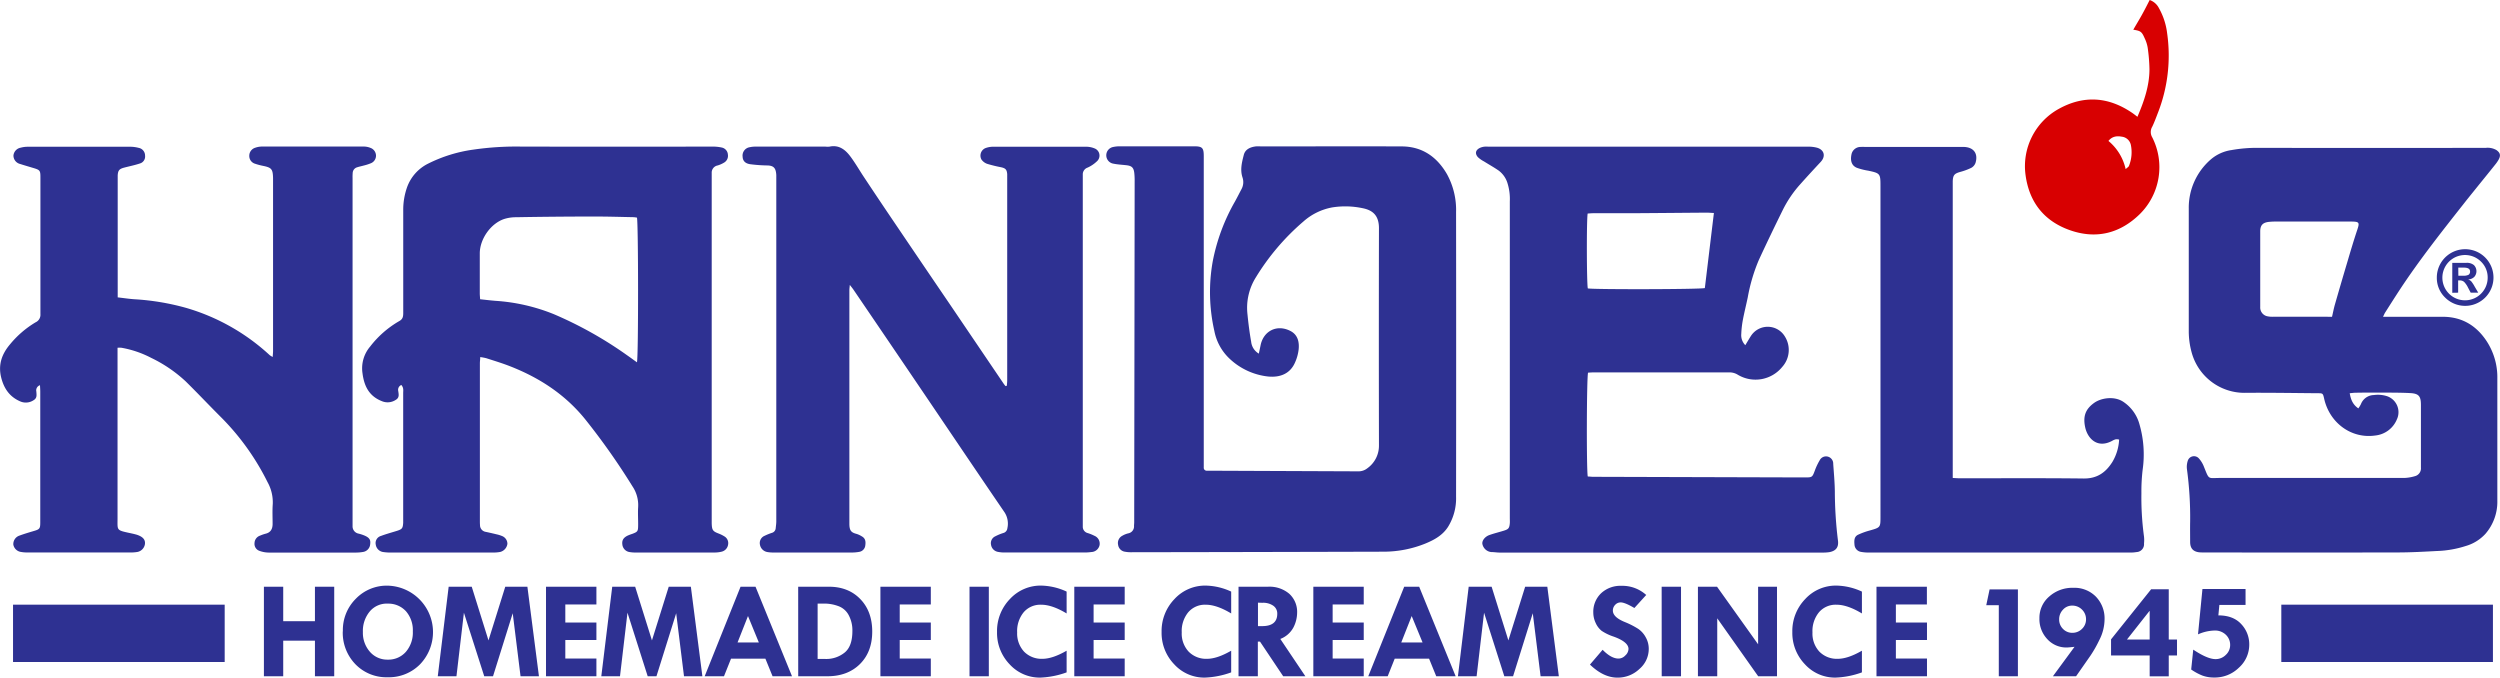 <svg id="Layer_1" data-name="Layer 1" xmlns="http://www.w3.org/2000/svg" viewBox="0 0 959.24 259.96"><path d="M483 135.69c.25-1.16.47-2.13.66-3.1 1.08-5.65 6.36-8.3 11.56-5.55 2.76 1.46 3.35 4.22 3.07 7a17 17 0 0 1-1.48 5.24c-1.86 4.12-5.69 5.65-10.29 5.18a25.54 25.54 0 0 1-14.91-7 19.65 19.65 0 0 1-5.67-10.49 67.15 67.15 0 0 1-.62-26.68 74.4 74.4 0 0 1 8.55-23c.85-1.54 1.64-3.11 2.46-4.67a5.61 5.61 0 0 0 .43-4.48c-1-3-.25-5.85.47-8.68.55-2.2 2.49-3 4.54-3.28a13.09 13.09 0 0 1 2 0c18 0 36-.07 54 0 7.9 0 13.62 4 17.48 10.74a28.5 28.5 0 0 1 3.44 14.41q.07 54.64 0 109.3a20.73 20.73 0 0 1-3.09 11.53c-2.11 3.27-5.3 5-8.72 6.41a42.82 42.82 0 0 1-15.89 3.11q-48.46.14-96.95.21a12.19 12.19 0 0 1-2.41-.2 3.06 3.06 0 0 1-2.61-2.62 3.14 3.14 0 0 1 1.64-3.52 8.28 8.28 0 0 1 2.23-.9 2.69 2.69 0 0 0 2.23-2.84c0-.44.06-.88.07-1.32v-2q.09-64.46.17-128.91a26 26 0 0 0-.15-3.3c-.25-2-1-2.65-3-2.88-1.67-.19-3.37-.27-5-.6a3.25 3.25 0 0 1-.05-6.41 11.44 11.44 0 0 1 2.61-.25h28.43c3.1 0 3.68.58 3.68 3.76v119.44a1.13 1.13 0 0 0 1 1.27h1l57.28.24a5.36 5.36 0 0 0 3.46-1.16 10.61 10.61 0 0 0 4.48-8.84q-.09-41.64 0-83.3c0-5.13-2.66-7-6.48-7.71a32.06 32.06 0 0 0-11.39-.27A22.87 22.87 0 0 0 500.1 85a89.74 89.74 0 0 0-18.2 21.37 22 22 0 0 0-3.26 14.12c.35 3.57.8 7.13 1.43 10.66a6 6 0 0 0 2.89 4.51ZM154 147.71a2 2 0 0 0-1.2 2.29c.19 1.34.52 2.61-1 3.46a5.64 5.64 0 0 1-5.21.49c-5-1.94-6.87-5.82-7.5-10.73A12.86 12.86 0 0 1 142 133a38.08 38.08 0 0 1 11.19-9.8c1.35-.73 1.53-1.74 1.53-3.08V80.68a26 26 0 0 1 1.48-8.86 16.25 16.25 0 0 1 8-9 55.55 55.55 0 0 1 17.34-5.4 114 114 0 0 1 18.65-1.17q36.8.06 73.6 0a15.51 15.51 0 0 1 3.25.38 2.94 2.94 0 0 1 2.25 2.7 3 3 0 0 1-1.36 3 10.68 10.68 0 0 1-2.58 1.16 2.77 2.77 0 0 0-2.27 2.84v134.44c.08 2.66.4 3.1 2.8 4a12.87 12.87 0 0 1 2 1 3 3 0 0 1 1.49 3.18 3.26 3.26 0 0 1-2.54 2.74 11.31 11.31 0 0 1-2.83.31h-30.19a12.36 12.36 0 0 1-2.19-.17 3.25 3.25 0 0 1-2.83-2.95c-.19-1.52.37-2.52 1.95-3.33a17 17 0 0 1 1.84-.7c2.09-.79 2.24-1 2.27-3.18s-.14-4.71 0-7a12.9 12.9 0 0 0-2.18-8.07 261.25 261.25 0 0 0-17.85-25.37c-7.81-9.81-17.9-16.37-29.47-20.84-2.86-1.1-5.82-2-8.74-2.94a18.7 18.7 0 0 0-2.35-.44c0 .92-.13 1.63-.13 2.33v60.6c0 .52 0 1 .05 1.54a2.59 2.59 0 0 0 2.24 2.6c1.36.29 2.72.6 4.07.93a12.33 12.33 0 0 1 2.09.64 3.22 3.22 0 0 1 2.11 3 3.72 3.72 0 0 1-2.72 3.12 14.37 14.37 0 0 1-2.85.24H149.9a18.51 18.51 0 0 1-3.07-.23 3.35 3.35 0 0 1-2.66-2.85 2.83 2.83 0 0 1 2-3.29c2-.75 4-1.29 6.06-1.93s2.33-1 2.47-3.09v-49.76c0-1 .25-2-.66-3.08Zm90.4-8.71c.6-2.38.53-53.8 0-55.5-.41-.08-.83-.13-1.24-.17-5-.09-10-.26-15-.25q-15.08 0-30.15.27a15.17 15.17 0 0 0-4.54.67c-5.18 1.73-9.35 7.66-9.38 13.17v15.41c0 .65.08 1.29.13 2.22 2 .21 4 .46 5.92.61a71.89 71.89 0 0 1 22.39 5.13 149.88 149.88 0 0 1 27.94 15.65c1.25.87 2.48 1.77 3.9 2.79ZM901.58 150.88c.42 2.49 1.2 4.36 3.3 5.82a10.87 10.87 0 0 0 1-1.64 5.43 5.43 0 0 1 4.93-3.48 11.38 11.38 0 0 1 5.21.48 6.49 6.49 0 0 1 3.88 8.31c-.05.13-.1.25-.16.38a10.07 10.07 0 0 1-8.34 6.35c-9.25 1.34-17.56-4.88-19.63-14.12-.47-2.08-.5-2.1-2.53-2.1-9.4-.07-18.8-.24-28.2-.15a21 21 0 0 1-20-15.1 30.76 30.76 0 0 1-1.22-8.69V80.01A24.48 24.48 0 0 1 848.48 61a15.55 15.55 0 0 1 7.76-3.42 54.74 54.74 0 0 1 10.3-.85q43.63.08 87.26 0a6.79 6.79 0 0 1 4 .81c1.46 1 1.79 2 1 3.55a13 13 0 0 1-1.35 2c-2.38 3-4.79 5.94-7.18 8.91-1.56 1.94-3.14 3.88-4.68 5.84-8.59 10.91-17.2 21.76-24.83 33.36-1.89 2.88-3.73 5.8-5.58 8.7-.26.41-.44.87-.82 1.65h22.91c7.4 0 12.94 3.39 16.9 9.44a25.28 25.28 0 0 1 4.05 14.18v46.94a18.78 18.78 0 0 1-4.59 12.74 16.42 16.42 0 0 1-7.57 4.66 40.14 40.14 0 0 1-11 1.91c-4.91.26-9.82.54-14.73.55q-37 .08-74.05 0a21.77 21.77 0 0 1-2.42-.05c-2.35-.26-3.49-1.53-3.51-3.93 0-2.57-.05-5.14 0-7.71a137.74 137.74 0 0 0-1.22-20.2 7.47 7.47 0 0 1 .29-3.22 2.5 2.5 0 0 1 4.25-1 10.29 10.29 0 0 1 2 3.31c2.07 5.11 1.4 4.21 6.28 4.22h70.52a16 16 0 0 0 4.07-.67 3.09 3.09 0 0 0 2.36-3.3v-24.04c0-3.37-.81-4.39-4.21-4.56-4-.2-7.92-.16-11.89-.19-3 0-6 0-9 .06-.64 0-1.28.11-2.22.19Zm-6.79-29.33c.38-1.65.64-3 1-4.34q2.45-8.56 5-17.1c1.18-4 2.37-8 3.69-11.94.93-2.79.77-3.12-2.22-3.16h-28.89a24.88 24.88 0 0 0-2.86.13c-2.3.28-3.26 1.28-3.27 3.62v29.07a3.42 3.42 0 0 0 2.93 3.56 9.3 9.3 0 0 0 2 .15h20.49ZM669.68 132.43c.81-1.34 1.46-2.47 2.17-3.57a7.67 7.67 0 0 1 13 .25 9.71 9.71 0 0 1-1 11.66 13.21 13.21 0 0 1-17.09 3 5.93 5.93 0 0 0-3.33-.88h-52c-.72 0-1.44.06-2.1.1-.54 1.72-.64 37.4-.11 39.84.65 0 1.37.12 2.08.12l81.3.24c2.76 0 2.79-.09 3.77-2.7a23.42 23.42 0 0 1 1.88-3.95 2.71 2.71 0 0 1 3.24-1.29 2.78 2.78 0 0 1 1.91 2.75c.25 3.51.57 7 .62 10.54a156.91 156.91 0 0 0 1.2 18.88c.34 2.57-.79 4-3.39 4.45a16.57 16.57 0 0 1-2.64.15H575.34c-1 0-2.05-.2-3.07-.19a3.87 3.87 0 0 1-3.49-3.14c-.19-1.27 1-2.79 2.67-3.39s3.65-1.09 5.47-1.65 2.23-.93 2.39-2.9c.05-.66 0-1.32 0-2V77.32a20.43 20.43 0 0 0-.93-7.16 9.44 9.44 0 0 0-3.4-4.75c-1.8-1.24-3.73-2.31-5.59-3.48a10.33 10.33 0 0 1-2.31-1.62c-1.24-1.39-.92-2.75.74-3.56a5.85 5.85 0 0 1 1.68-.47 9.9 9.9 0 0 1 1.54 0h122.53a12.72 12.72 0 0 1 3.69.42c2.76.84 3.3 3.32 1.34 5.42-2.65 2.84-5.29 5.7-7.88 8.61a44 44 0 0 0-6.66 9.81c-3.14 6.37-6.23 12.78-9.21 19.23a66.69 66.69 0 0 0-4.24 14.31c-.6 2.87-1.32 5.72-1.87 8.61a36.82 36.82 0 0 0-.62 5.45 5.45 5.45 0 0 0 1.54 4.3Zm-12.09-50.71c-1.31-.06-2.17-.14-3-.13-9.31.07-18.63.16-27.94.22h-15.19c-.78 0-1.56.08-2.28.12-.46 2.53-.37 27.1.06 28.73 2.18.45 43.12.38 44.9-.13 1.14-9.44 2.29-19 3.48-28.82ZM386.32 148c.05-.7.14-1.39.14-2.09v-79.1c-.14-1.74-.64-2.26-2.36-2.64a51.34 51.34 0 0 1-5.34-1.31 4.54 4.54 0 0 1-2.19-1.67 3.13 3.13 0 0 1 1.19-4.19 3 3 0 0 1 .55-.24 8.61 8.61 0 0 1 2.8-.46h35.7a8.5 8.5 0 0 1 3.19.65 2.94 2.94 0 0 1 1.67 3.81 2.9 2.9 0 0 1-.76 1.11 12.79 12.79 0 0 1-3.6 2.44 2.72 2.72 0 0 0-1.85 2.69V202.03a2.48 2.48 0 0 0 1.8 2.48 15.49 15.49 0 0 1 2.64 1.06 3.25 3.25 0 0 1 2 3.6 3.33 3.33 0 0 1-3.13 2.64 19.26 19.26 0 0 1-2.63.18h-30.46a12.88 12.88 0 0 1-2.84-.25 3.25 3.25 0 0 1-2.58-2.7 2.89 2.89 0 0 1 1.67-3.28 18.91 18.91 0 0 1 3-1.24 2.1 2.1 0 0 0 1.6-1.87 7.94 7.94 0 0 0-1.08-6.06c-10.31-15.09-20.52-30.25-30.77-45.38q-13.59-20.06-27.21-40.07c-.35-.51-.75-1-1.4-1.83-.09 1-.17 1.55-.17 2.1v89.46c0 2.7.65 3.45 2.81 4a8.87 8.87 0 0 1 2 .95c1.4.78 1.5 2.07 1.3 3.45a2.78 2.78 0 0 1-2.42 2.49 15.16 15.16 0 0 1-2.85.24h-30a12.89 12.89 0 0 1-2.4-.2 3.47 3.47 0 0 1-2.75-2.8 3 3 0 0 1 1.8-3.42 21 21 0 0 1 2.84-1.14 2 2 0 0 0 1.41-1.78c.08-.87.22-1.75.22-2.62V67.17c-.16-2.47-.78-3.66-3.57-3.69a56.15 56.15 0 0 1-6.35-.46c-2-.26-2.94-1.31-3-2.89a3.24 3.24 0 0 1 2.77-3.65 9.59 9.59 0 0 1 2.39-.22h26.66a7.2 7.2 0 0 0 1.54 0c3.56-.76 6 1.14 7.91 3.67s3.53 5.38 5.32 8.07q6 9.06 12.13 18.1 10.42 15.41 20.89 30.79l20.62 30.44c.2.29.44.55.66.83Z" fill="#2e3192"/><path d="M45.1 133.42V199c0 4.35-.45 4.41 4.16 5.41.93.2 1.87.39 2.79.64a8.61 8.61 0 0 1 1.63.6c1.51.76 2.1 1.75 1.93 3.12a3.62 3.62 0 0 1-2.82 3 14.51 14.51 0 0 1-2.63.21H10.5a13.51 13.51 0 0 1-2.62-.23A3.48 3.48 0 0 1 5.12 209a3.41 3.41 0 0 1 2.2-3.44c1.85-.69 3.75-1.25 5.64-1.81 2.2-.64 2.49-.91 2.49-3.2V150.3c0-.76-.06-1.53-.1-2.5a2.07 2.07 0 0 0-1.4 2.45c.07 1.25.35 2.47-1.05 3.3a5.36 5.36 0 0 1-5 .52c-4.1-1.72-6.34-4.86-7.43-9.16-1.26-5 .26-9.11 3.4-12.82a37.54 37.54 0 0 1 9.81-8.43 3.16 3.16 0 0 0 1.83-3.13V68.09c0-2.7-.17-2.87-2.8-3.66-1.68-.5-3.39-1-5.05-1.53a3.34 3.34 0 0 1-2.5-3.23 3.39 3.39 0 0 1 2.77-3 10.38 10.38 0 0 1 2.6-.36h39.66a13 13 0 0 1 3 .42 3 3 0 0 1 2.47 3 2.76 2.76 0 0 1-2 3c-1.95.65-4 1.06-5.95 1.57s-2.43 1.08-2.55 3v46.8c2.38.27 4.47.6 6.58.73a93.93 93.93 0 0 1 19.69 3.31 80.16 80.16 0 0 1 32.07 18.15 10 10 0 0 0 1.13.68c.06-.95.14-1.65.14-2.34V68.31c-.09-3.44-.57-4-3.88-4.68a23.08 23.08 0 0 1-3-.8 3.08 3.08 0 0 1-2.24-3 3.21 3.21 0 0 1 2.3-3.15 8 8 0 0 1 2.57-.45h39a6.87 6.87 0 0 1 2.57.49 3.2 3.2 0 0 1 2.18 3 3.12 3.12 0 0 1-2 2.93 18.32 18.32 0 0 1-2.72.87c-.84.24-1.71.4-2.55.68a2.35 2.35 0 0 0-1.67 2.11 18.7 18.7 0 0 0-.05 2v133.58a2.82 2.82 0 0 0 2.27 2.85 14.55 14.55 0 0 1 2.49.83c1.73.79 2.22 1.62 2 3.22a3.24 3.24 0 0 1-2.79 3 16 16 0 0 1-2.85.23h-33.27a10.59 10.59 0 0 1-3.61-.67 2.83 2.83 0 0 1-1.86-3 3.1 3.1 0 0 1 2.12-2.83 15.07 15.07 0 0 1 2.08-.73c2-.45 2.72-1.84 2.74-3.7 0-2.57-.13-5.15.06-7.71a15.94 15.94 0 0 0-2-8.38 94.9 94.9 0 0 0-18.19-25.25c-4.46-4.46-8.79-9.06-13.29-13.48A53.17 53.17 0 0 0 58 137.31a39.32 39.32 0 0 0-11.4-3.88 10.73 10.73 0 0 0-1.5 0ZM749.24 183.39c1.17.06 2 .13 2.89.13 15.78 0 31.57-.11 47.36.08 5.14.06 8.46-2.29 11-6.32a18.58 18.58 0 0 0 2.61-8.61 4 4 0 0 0-1.2-.13 5 5 0 0 0-1.4.57c-5.66 3.1-9.37-.75-10.37-4.92-1-4.36 0-7.2 3.43-9.63 2.6-1.85 7.56-2.67 11-.48a15.08 15.08 0 0 1 6.34 8.7 41.57 41.57 0 0 1 1.23 17.43 70.76 70.76 0 0 0-.48 9 110.87 110.87 0 0 0 1 16.69 12.94 12.94 0 0 1 0 2.64 3 3 0 0 1-2.75 3.28h-.1a12.92 12.92 0 0 1-2.41.19H717.21a15.83 15.83 0 0 1-3.07-.24 3 3 0 0 1-2.57-2.64c-.13-1.55-.27-3.22 1.46-4a27.37 27.37 0 0 1 4.31-1.56c4.2-1.19 4.19-1.18 4.19-5.33V71.13c0-4.48-.18-4.68-4.64-5.63a24.17 24.17 0 0 1-4.43-1.12c-1.93-.8-2.55-2.59-2.08-5a3.56 3.56 0 0 1 3.52-3 17.17 17.17 0 0 1 1.76 0h37.89c3.72.13 5.51 2.5 4.46 6.07a3.54 3.54 0 0 1-1.6 1.93 23.62 23.62 0 0 1-4.3 1.59c-2.21.64-2.75 1.22-2.85 3.54V183.4Z" fill="#2e3192"/><path d="M820.12 44.82c2.58-6 4.61-11.92 4.62-18.27a66 66 0 0 0-.69-8.31 13.32 13.32 0 0 0-1.14-3.54c-1.13-2.57-1.53-2.85-4.37-3.3 1.13-2 2.24-3.78 3.28-5.66s2-3.75 3-5.74a6.31 6.31 0 0 1 3.52 3.06 26 26 0 0 1 3.19 9.77 60.35 60.35 0 0 1-3.64 30.7c-.66 1.71-1.29 3.45-2.09 5.09a4 4 0 0 0 0 4.07 25.3 25.3 0 0 1-4.78 29.47c-7.53 7.37-16.59 9.67-26.57 6.24s-15.8-10.66-17.24-21.14A25.11 25.11 0 0 1 789.9 41.8c9.63-5.35 19.12-4.7 28.21 1.51.61.41 1.18.87 2.01 1.51ZM815.6 64.9c.63-.6 1.14-.86 1.28-1.25a14.1 14.1 0 0 0 .73-8 4 4 0 0 0-3.46-3.2c-1.89-.35-3.72-.17-5.15 1.63a19.54 19.54 0 0 1 6.6 10.79Z" fill="#d80001"/><path d="M101.26 225.12h7.41v13.24h12.17v-13.24h7.4v34.36h-7.4v-13.66h-12.17v13.66h-7.41ZM131.56 242.29a16.91 16.91 0 0 1 5-12.58 16.48 16.48 0 0 1 11.94-5 17.83 17.83 0 0 1 12.7 30.15 16.77 16.77 0 0 1-12.46 5 16.53 16.53 0 0 1-12.37-5 17.35 17.35 0 0 1-4.85-12.64Zm17.32-10.68a8.51 8.51 0 0 0-7 3 11.66 11.66 0 0 0-2.64 7.89 11 11 0 0 0 2.7 7.6 8.78 8.78 0 0 0 6.8 3 8.92 8.92 0 0 0 7-3 11.3 11.3 0 0 0 2.66-7.83 11.08 11.08 0 0 0-2.6-7.7 9.09 9.09 0 0 0-6.92-2.96ZM172.15 225.12H181l6.43 20.6 6.44-20.6h8.49l4.43 34.36h-7.06l-3-24.18-7.56 24.18h-3.37l-7.8-24.39-2.86 24.39h-7.17ZM209.5 225.12h19.34v6.8h-11.93v6.94h11.93v6.7h-11.93v7.12h11.93v6.8H209.5ZM234.91 225.12h8.8l6.44 20.6 6.44-20.6h8.49l4.42 34.36h-7.05l-3-24.18-7.57 24.18h-3.36l-7.76-24.39-2.87 24.39h-7.17ZM284.15 225.12h5.74l14 34.36h-7.46l-2.75-6.75h-13.19l-2.7 6.75h-7.41Zm2.85 11.25-4 10.13h8.16ZM306.26 225.12H318q7.51 0 12.09 4.74c3.06 3.15 4.58 7.32 4.58 12.48s-1.57 9.34-4.72 12.46-7.34 4.69-12.58 4.68h-11.1Zm7.46 6.49v21.23h2.93a11.17 11.17 0 0 0 7.48-2.49c2-1.66 2.93-4.42 2.93-8.3a12.32 12.32 0 0 0-1.41-6 7.25 7.25 0 0 0-4.1-3.53 15.4 15.4 0 0 0-5.12-.93ZM337.81 225.12h19.34v6.8h-11.93v6.94h11.93v6.7h-11.93v7.12h11.93v6.8h-19.34ZM372 225.12h7.41v34.36H372ZM409.26 227v8.38q-5.58-3.36-9.77-3.35a8.42 8.42 0 0 0-6.7 2.88 11.37 11.37 0 0 0-2.51 7.74 10.25 10.25 0 0 0 2.64 7.37 9.35 9.35 0 0 0 7.07 2.76q3.87 0 9.27-3.11v8.32a33.15 33.15 0 0 1-10.08 2 15.61 15.61 0 0 1-11.78-5.09 17.34 17.34 0 0 1-4.84-12.41 17.61 17.61 0 0 1 4.93-12.63 16 16 0 0 1 12-5.17 24.3 24.3 0 0 1 9.77 2.3ZM412.2 225.12h19.34v6.8h-11.93v6.94h11.93v6.7h-11.93v7.12h11.93v6.8H412.2ZM472.4 227v8.38q-5.58-3.36-9.76-3.35a8.4 8.4 0 0 0-6.7 2.88 11.32 11.32 0 0 0-2.51 7.74 10.16 10.16 0 0 0 2.64 7.37 9.35 9.35 0 0 0 7.07 2.76q3.87 0 9.26-3.11v8.32a33 33 0 0 1-10.07 2 15.58 15.58 0 0 1-11.78-5.09 17.31 17.31 0 0 1-4.85-12.41 17.62 17.62 0 0 1 4.94-12.63 15.93 15.93 0 0 1 12-5.17 24.25 24.25 0 0 1 9.76 2.3ZM475.22 225.12h11.32a11.7 11.7 0 0 1 8.16 2.72 9.41 9.41 0 0 1 3 7.35 12.5 12.5 0 0 1-1.38 5.49 9.59 9.59 0 0 1-5.07 4.48l9.62 14.32h-8.51l-8.9-13.3h-.83v13.3h-7.41Zm7.46 6.12v9h1.6q5.81 0 5.8-4.74a3.62 3.62 0 0 0-1.51-3.07 6.74 6.74 0 0 0-4.18-1.14ZM503.92 225.12h19.34v6.8h-11.93v6.94h11.93v6.7h-11.93v7.12h11.93v6.8h-19.34ZM538.79 225.12h5.74l14 34.36h-7.45l-2.75-6.75h-13.19l-2.69 6.75H525Zm2.87 11.25-4 10.13h8.17ZM563.53 225.12h8.8l6.43 20.6 6.44-20.6h8.5l4.42 34.36h-7l-3-24.18-7.56 24.18h-3.36l-7.77-24.39-2.86 24.39h-7.17ZM631.7 228.23l-4.6 5.06c-2.43-1.44-4.17-2.15-5.24-2.15a2.83 2.83 0 0 0-2.12.93 3.09 3.09 0 0 0-.89 2.21q0 2.53 4.61 4.4a31.38 31.38 0 0 1 5.1 2.6 9.15 9.15 0 0 1 2.89 3.23 8.92 8.92 0 0 1 1.17 4.48 10.11 10.11 0 0 1-3.58 7.69 12 12 0 0 1-8.44 3.32q-5.34 0-10.54-5l4.86-5.68q3.29 3.38 6.13 3.37a3.62 3.62 0 0 0 2.56-1.18 3.52 3.52 0 0 0 1.24-2.5c0-1.79-1.9-3.37-5.68-4.74a18.82 18.82 0 0 1-4.61-2.21 8 8 0 0 1-2.29-3 9.35 9.35 0 0 1-.93-4 9.82 9.82 0 0 1 3-7.43 10.81 10.81 0 0 1 7.8-2.85 13.6 13.6 0 0 1 9.58 3.58ZM637.57 225.12H645v34.36h-7.41ZM674.58 225.12h7.25v34.36h-7.22l-15.71-22.24v22.24h-7.41v-34.36h7.33l15.76 22.09ZM714.41 227v8.38q-5.58-3.36-9.76-3.35a8.4 8.4 0 0 0-6.7 2.88 11.32 11.32 0 0 0-2.51 7.74 10.16 10.16 0 0 0 2.64 7.37 9.35 9.35 0 0 0 7.07 2.76q3.87 0 9.26-3.11v8.32a33 33 0 0 1-10.08 2 15.58 15.58 0 0 1-11.77-5.09 17.31 17.31 0 0 1-4.85-12.41 17.62 17.62 0 0 1 4.94-12.63 15.93 15.93 0 0 1 12-5.17 24.25 24.25 0 0 1 9.76 2.3ZM720 225.12h19.34v6.8h-11.9v6.94h11.94v6.7h-11.94v7.12h11.94v6.8H720ZM763.4 226.14h10.86v33.34h-7.33v-27.27h-4.81ZM796.58 259.48h-8.89l8.3-11.3c-1.57.17-2.57.26-3 .26a9.86 9.86 0 0 1-7.47-3.23 11.17 11.17 0 0 1-3-8 10.72 10.72 0 0 1 3.74-8.31 13.33 13.33 0 0 1 9.29-3.36 11.52 11.52 0 0 1 8.62 3.38 12 12 0 0 1 3.34 8.79 17.59 17.59 0 0 1-2 7.85 46.88 46.88 0 0 1-3.31 5.86Zm3.82-21.82a5.12 5.12 0 0 0-1.54-3.76 5.2 5.2 0 0 0-3.82-1.53 4.64 4.64 0 0 0-3.49 1.57 5.24 5.24 0 0 0-1.46 3.72 5 5 0 0 0 1.48 3.66 4.86 4.86 0 0 0 3.58 1.49 5.13 5.13 0 0 0 3.7-1.51 4.94 4.94 0 0 0 1.55-3.64ZM825.39 226.09h6.75v19.29h3.17v6.12h-3.17v8h-7.32v-8H810v-6.18Zm-.68 8.38-8.6 10.91h8.71v-10.91ZM845.07 226h16.54v6.12h-10.05l-.38 4q5.7 0 8.77 3.34a11.25 11.25 0 0 1 3.08 7.86 11.84 11.84 0 0 1-4 8.89 13.14 13.14 0 0 1-9.38 3.75 12.86 12.86 0 0 1-4.52-.72 20.79 20.79 0 0 1-4.38-2.36l.79-7.62q5.46 3.65 8.58 3.64a5.44 5.44 0 0 0 3.9-1.61 5.08 5.08 0 0 0 1.68-3.76 5.31 5.31 0 0 0-1.68-4 5.92 5.92 0 0 0-4.21-1.6 16.6 16.6 0 0 0-6.44 1.47ZM935 106.55a10.87 10.87 0 1 1 3.19 7.63 10.46 10.46 0 0 1-3.19-7.63Zm19.51 0a8.41 8.41 0 0 0-2.54-6.15 8.69 8.69 0 1 0 2.54 6.15Zm-13.58 5.79v-11.49h5.43a4.24 4.24 0 0 1 2.85.85 3.29 3.29 0 0 1 .17 4.53 3.59 3.59 0 0 1-2.27 1v.06a2.61 2.61 0 0 1 1.12.69 13.6 13.6 0 0 1 1.3 2l1.36 2.32H948l-1-1.89a8.51 8.51 0 0 0-1.49-2.21 2.41 2.41 0 0 0-1.72-.6h-.61v4.7Zm2.33-6.54h1.89a4.15 4.15 0 0 0 2-.36 1.38 1.38 0 0 0 .6-1.28c0-1-.8-1.48-2.4-1.48h-2.12ZM875.33 232h81.2v22h-81.2ZM5 232h81.21v22H5Z" fill="#2e3192"/></svg>
